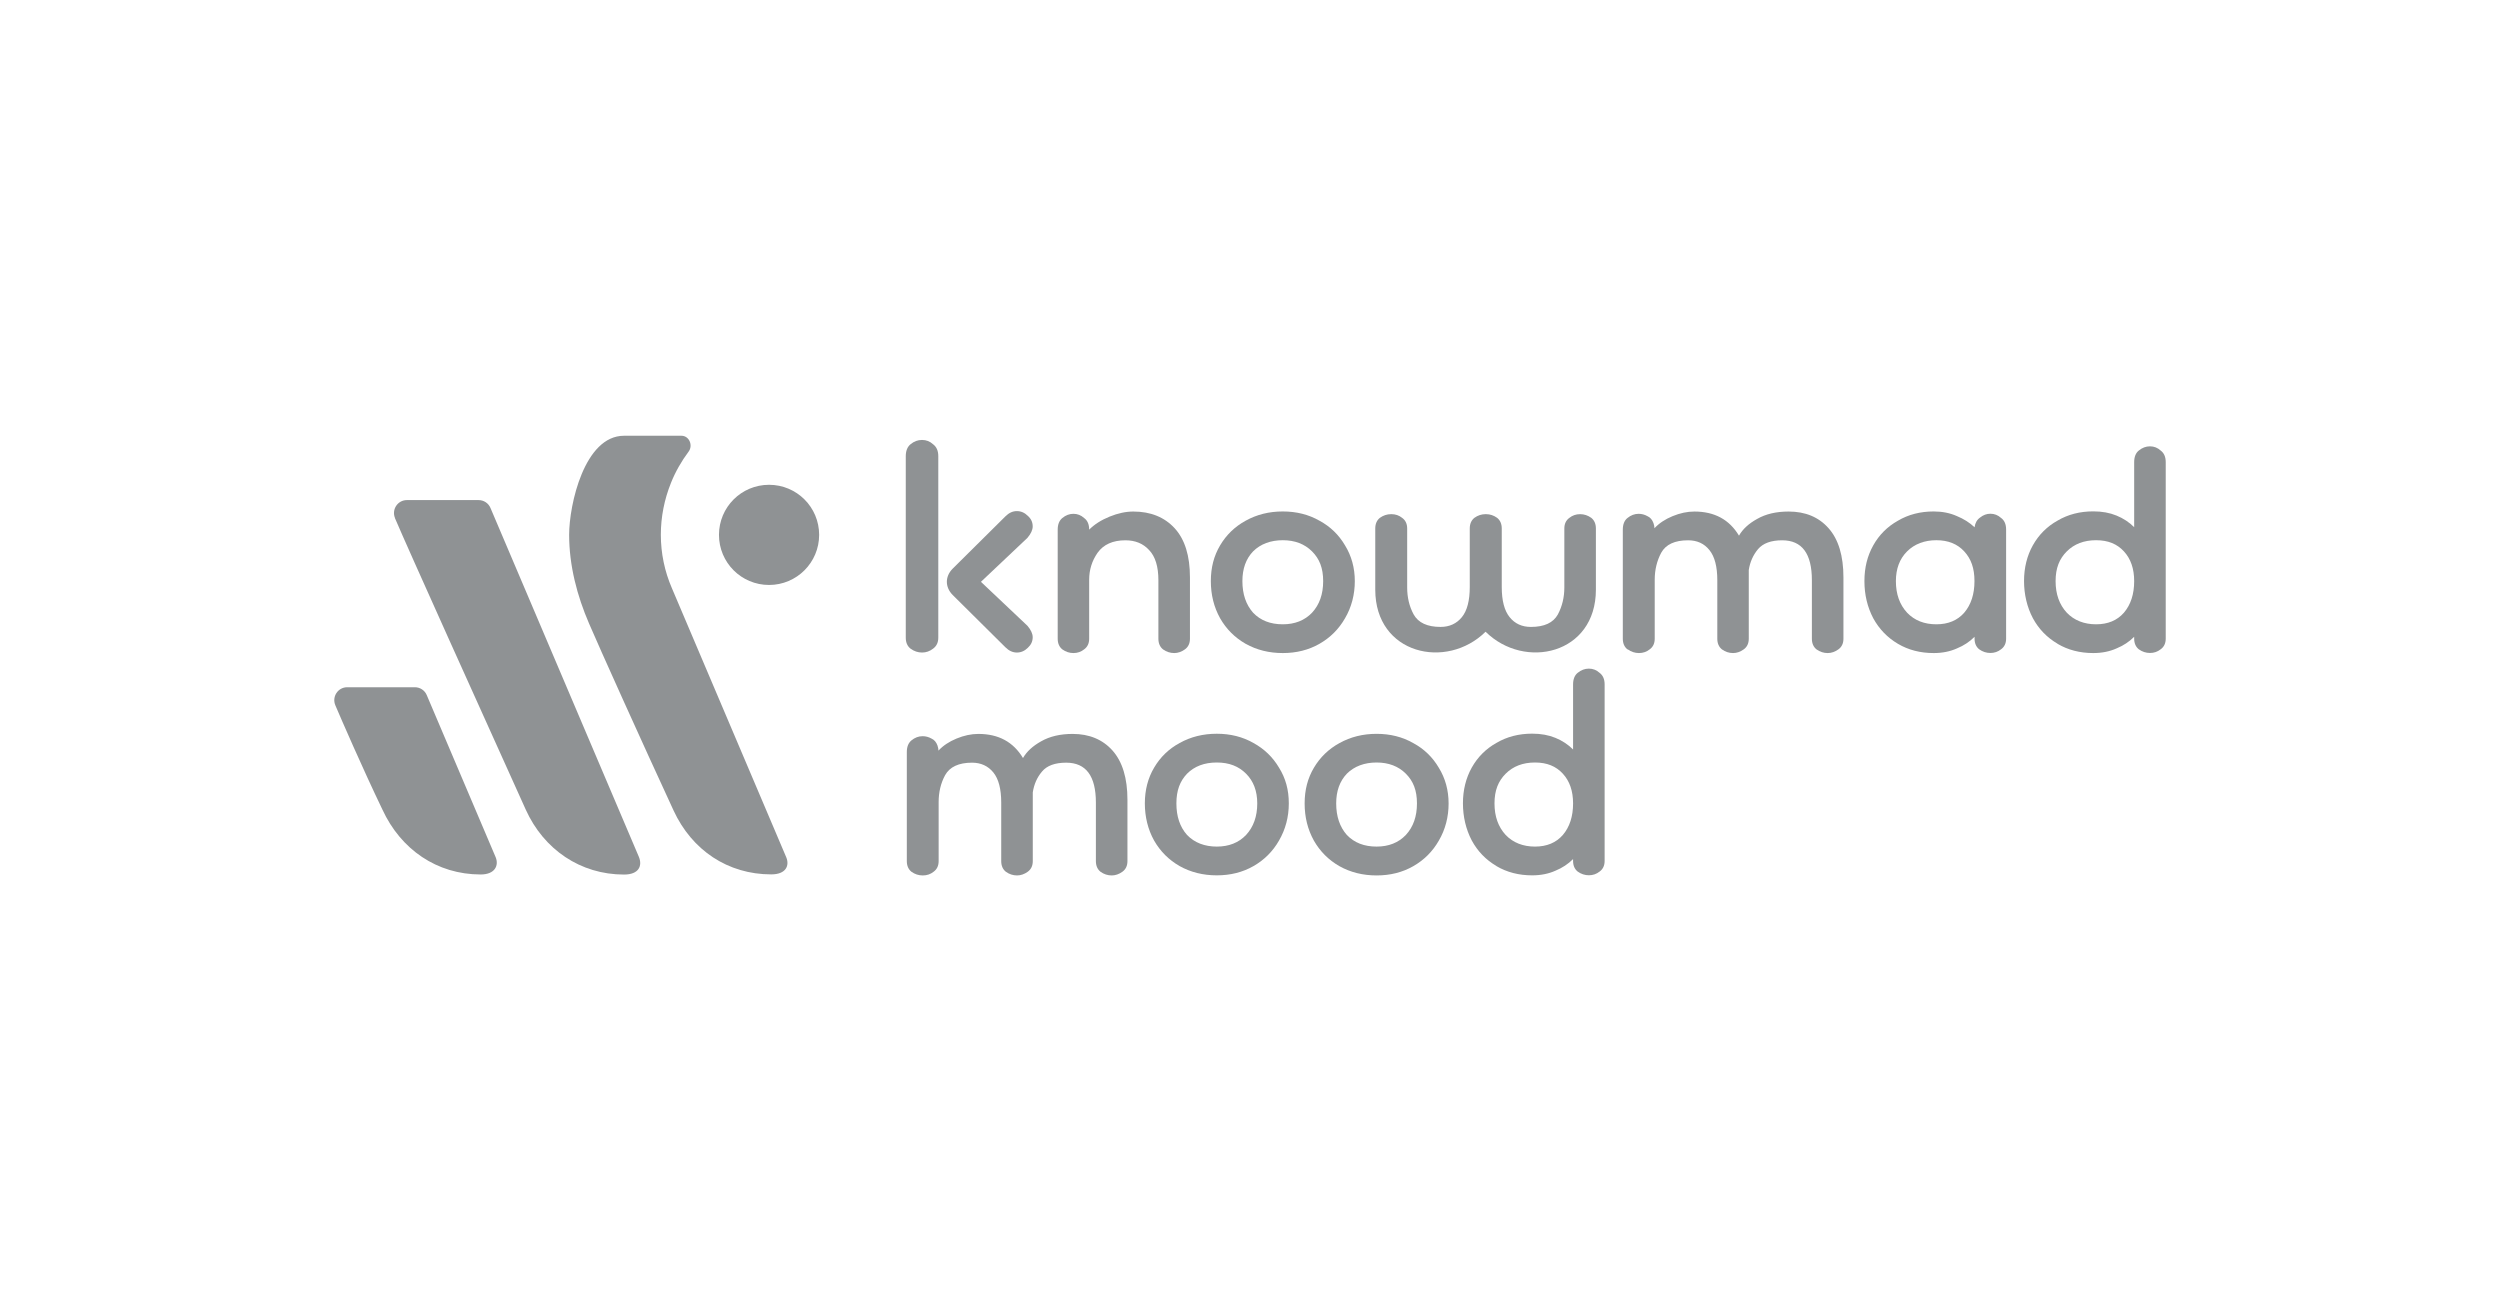 <?xml version="1.0" encoding="UTF-8"?>
<svg id="Layer_1" data-name="Layer 1" xmlns="http://www.w3.org/2000/svg" width="286" height="150" viewBox="0 0 286 150">
  <defs>
    <style>
      .cls-1, .cls-2 {
        fill: #8f9294;
      }

      .cls-2 {
        fill-rule: evenodd;
      }
    </style>
  </defs>
  <path class="cls-1" d="M104.17,74.21c.4.29.84.44,1.31.44s.89-.15,1.26-.44c.4-.29.6-.71.6-1.26v-20.76c0-.62-.2-1.07-.6-1.37-.36-.33-.78-.49-1.26-.49s-.91.16-1.31.49c-.36.29-.55.75-.55,1.37v20.76c0,.55.18.97.55,1.26Z"/>
  <path class="cls-2" d="M235.38,73.65c1.2.71,2.57,1.06,4.09,1.06.99,0,1.88-.18,2.66-.53.78-.32,1.45-.76,2.02-1.33v.21c0,.53.18.94.53,1.22.39.28.82.42,1.28.42s.87-.14,1.22-.42c.39-.28.58-.69.58-1.22v-20.19c0-.6-.19-1.04-.58-1.33-.35-.32-.76-.48-1.22-.48s-.89.16-1.28.48c-.35.28-.53.73-.53,1.33v7.44c-.57-.57-1.24-1.01-2.02-1.33-.78-.32-1.66-.48-2.66-.48-1.52,0-2.89.35-4.09,1.06-1.2.67-2.14,1.61-2.82,2.82-.67,1.2-1.01,2.57-1.01,4.09s.34,2.98,1.01,4.25c.67,1.24,1.61,2.21,2.82,2.92ZM242.98,70.09c-.78.89-1.84,1.33-3.19,1.33s-2.5-.44-3.35-1.33c-.85-.92-1.28-2.12-1.28-3.61s.43-2.55,1.28-3.4c.85-.85,1.97-1.28,3.35-1.28s2.41.43,3.19,1.28c.78.85,1.17,1.98,1.17,3.4,0,1.49-.39,2.69-1.17,3.61Z"/>
  <path class="cls-1" d="M134.33,74.71c-.46,0-.89-.14-1.28-.42-.35-.28-.53-.69-.53-1.22v-6.69c0-1.56-.35-2.71-1.06-3.45-.67-.74-1.58-1.12-2.71-1.12-1.45,0-2.51.48-3.19,1.43-.64.92-.96,1.95-.96,3.08v6.75c0,.53-.19.94-.58,1.22-.35.28-.76.42-1.22.42s-.88-.14-1.27-.42c-.35-.28-.53-.69-.53-1.22v-12.48c0-.6.18-1.04.53-1.33.39-.32.81-.48,1.27-.48s.87.16,1.22.48c.39.28.58.73.58,1.33.6-.6,1.38-1.1,2.34-1.49.96-.39,1.86-.58,2.71-.58,1.98,0,3.56.64,4.73,1.91,1.17,1.28,1.75,3.15,1.75,5.63v7.01c0,.53-.19.94-.58,1.22s-.8.42-1.22.42Z"/>
  <path class="cls-2" d="M146.75,74.71c-1.56,0-2.98-.35-4.25-1.06-1.24-.71-2.21-1.68-2.92-2.92-.71-1.28-1.06-2.69-1.06-4.25s.35-2.89,1.06-4.09c.71-1.2,1.68-2.14,2.92-2.82,1.28-.71,2.69-1.06,4.25-1.06s2.96.35,4.2,1.06c1.24.67,2.21,1.61,2.92,2.82.74,1.2,1.12,2.57,1.12,4.09s-.37,2.98-1.12,4.25c-.71,1.24-1.68,2.21-2.92,2.92-1.24.71-2.64,1.06-4.2,1.06ZM146.75,71.42c1.38,0,2.5-.44,3.35-1.33.85-.92,1.27-2.12,1.27-3.61s-.42-2.55-1.27-3.4c-.85-.85-1.97-1.28-3.35-1.28s-2.55.43-3.4,1.28c-.81.85-1.22,1.98-1.22,3.4,0,1.49.41,2.69,1.22,3.61.85.89,1.98,1.33,3.4,1.33Z"/>
  <path class="cls-1" d="M186.22,74.29c.39.28.82.42,1.28.42s.87-.14,1.22-.42c.39-.28.58-.69.58-1.22v-6.75c0-1.13.25-2.16.74-3.08.53-.96,1.56-1.43,3.08-1.43,1.03,0,1.84.37,2.44,1.12.6.74.9,1.89.9,3.45v6.69c0,.53.18.94.53,1.22.39.28.81.42,1.27.42.43,0,.83-.14,1.22-.42.39-.28.58-.69.58-1.22v-7.86c.14-.92.5-1.72,1.06-2.39.57-.67,1.49-1.01,2.76-1.01,2.27,0,3.4,1.52,3.4,4.57v6.69c0,.53.18.94.53,1.22.39.28.82.42,1.28.42.42,0,.83-.14,1.22-.42.39-.28.58-.69.58-1.22v-7.01c0-2.48-.57-4.36-1.7-5.63-1.13-1.28-2.66-1.91-4.57-1.91-1.42,0-2.62.28-3.61.85-.96.53-1.65,1.17-2.07,1.91-1.1-1.84-2.8-2.76-5.1-2.76-.82,0-1.65.18-2.5.53-.85.35-1.54.81-2.07,1.38,0-.18-.04-.37-.11-.58-.14-.39-.37-.66-.69-.8-.32-.18-.66-.27-1.01-.27-.46,0-.89.16-1.28.48-.35.28-.53.73-.53,1.33v12.48c0,.53.18.94.53,1.22Z"/>
  <path class="cls-2" d="M221.21,74.71c-1.52,0-2.89-.35-4.09-1.06-1.2-.71-2.14-1.68-2.82-2.92-.67-1.28-1.01-2.69-1.01-4.25s.34-2.89,1.01-4.09c.67-1.2,1.61-2.14,2.82-2.82,1.2-.71,2.57-1.06,4.09-1.06.99,0,1.88.18,2.66.53.78.32,1.45.74,2.02,1.28.07-.5.28-.87.64-1.12.35-.28.74-.43,1.17-.43.46,0,.87.16,1.22.48.39.28.58.73.58,1.33v12.48c0,.53-.19.94-.58,1.22-.35.28-.76.42-1.22.42s-.89-.14-1.28-.42c-.35-.28-.53-.69-.53-1.22v-.21c-.57.57-1.24,1.01-2.02,1.33-.78.35-1.66.53-2.66.53ZM221.52,71.42c1.35,0,2.41-.44,3.19-1.33.78-.92,1.17-2.12,1.17-3.61s-.39-2.55-1.17-3.4c-.78-.85-1.84-1.28-3.19-1.28s-2.5.43-3.35,1.28c-.85.85-1.28,1.98-1.28,3.4,0,1.49.43,2.69,1.28,3.61.85.89,1.97,1.33,3.35,1.33Z"/>
  <path class="cls-1" d="M105.55,100.15c-.46,0-.89-.14-1.28-.42-.35-.28-.53-.69-.53-1.22v-12.48c0-.6.18-1.04.53-1.33.39-.32.81-.48,1.28-.48.35,0,.69.09,1.01.27.32.14.55.41.69.8.07.21.11.41.11.58.53-.57,1.22-1.03,2.07-1.38.85-.35,1.68-.53,2.5-.53,2.3,0,4,.92,5.1,2.76.42-.74,1.12-1.38,2.07-1.91.99-.57,2.2-.85,3.61-.85,1.91,0,3.44.64,4.57,1.91,1.13,1.28,1.7,3.15,1.7,5.63v7.01c0,.53-.19.94-.58,1.22s-.8.42-1.22.42c-.46,0-.89-.14-1.28-.42-.35-.28-.53-.69-.53-1.22v-6.69c0-3.05-1.13-4.57-3.4-4.57-1.28,0-2.2.34-2.76,1.01-.57.67-.92,1.47-1.06,2.39v7.86c0,.53-.19.94-.58,1.22-.39.28-.8.42-1.22.42-.46,0-.89-.14-1.28-.42-.35-.28-.53-.69-.53-1.22v-6.69c0-1.56-.3-2.71-.9-3.45-.6-.74-1.42-1.12-2.44-1.12-1.52,0-2.55.48-3.08,1.43-.5.92-.74,1.95-.74,3.08v6.75c0,.53-.19.94-.58,1.22-.35.28-.76.42-1.22.42Z"/>
  <path class="cls-2" d="M134.95,99.08c1.27.71,2.69,1.06,4.25,1.06s2.96-.35,4.2-1.06c1.24-.71,2.21-1.68,2.92-2.92.74-1.28,1.12-2.69,1.12-4.25s-.37-2.89-1.12-4.09c-.71-1.2-1.68-2.14-2.92-2.82-1.24-.71-2.64-1.06-4.2-1.06s-2.98.35-4.25,1.06c-1.24.67-2.21,1.61-2.92,2.82-.71,1.2-1.06,2.57-1.06,4.09s.35,2.98,1.06,4.25c.71,1.24,1.68,2.21,2.92,2.92ZM142.55,95.52c-.85.89-1.97,1.33-3.35,1.33s-2.55-.44-3.4-1.33c-.82-.92-1.22-2.12-1.22-3.61s.41-2.55,1.22-3.4c.85-.85,1.98-1.28,3.4-1.28s2.5.43,3.35,1.28c.85.85,1.28,1.98,1.28,3.4,0,1.49-.43,2.69-1.28,3.61Z"/>
  <path class="cls-2" d="M157.48,100.15c-1.56,0-2.98-.35-4.25-1.06-1.24-.71-2.21-1.68-2.92-2.92-.71-1.28-1.06-2.69-1.06-4.25s.35-2.89,1.06-4.09c.71-1.2,1.68-2.14,2.92-2.82,1.28-.71,2.69-1.06,4.25-1.06s2.96.35,4.2,1.06c1.24.67,2.21,1.61,2.92,2.82.74,1.2,1.12,2.57,1.12,4.09s-.37,2.98-1.12,4.25c-.71,1.24-1.68,2.21-2.92,2.92-1.24.71-2.64,1.06-4.2,1.06ZM157.48,96.85c1.38,0,2.5-.44,3.35-1.33.85-.92,1.27-2.12,1.27-3.61s-.42-2.55-1.27-3.4c-.85-.85-1.97-1.28-3.35-1.28s-2.55.43-3.4,1.28c-.81.85-1.22,1.98-1.22,3.4,0,1.49.41,2.69,1.22,3.61.85.89,1.98,1.33,3.4,1.33Z"/>
  <path class="cls-2" d="M171.19,99.08c1.2.71,2.57,1.06,4.09,1.06.99,0,1.88-.18,2.66-.53.78-.32,1.45-.76,2.02-1.33v.21c0,.53.18.94.53,1.22.39.28.82.42,1.28.42s.87-.14,1.22-.42c.39-.28.58-.69.58-1.22v-20.19c0-.6-.19-1.04-.58-1.33-.35-.32-.76-.48-1.22-.48s-.89.16-1.28.48c-.35.28-.53.73-.53,1.33v7.44c-.57-.57-1.24-1.01-2.02-1.33-.78-.32-1.66-.48-2.66-.48-1.52,0-2.89.35-4.09,1.06-1.2.67-2.14,1.61-2.82,2.82-.67,1.2-1.01,2.57-1.01,4.09s.34,2.98,1.01,4.25c.67,1.24,1.61,2.21,2.82,2.92ZM178.79,95.52c-.78.89-1.84,1.33-3.19,1.33s-2.5-.44-3.35-1.33c-.85-.92-1.28-2.12-1.28-3.61s.43-2.55,1.28-3.4c.85-.85,1.97-1.28,3.35-1.28s2.41.43,3.19,1.28c.78.85,1.17,1.98,1.17,3.4,0,1.49-.39,2.69-1.17,3.61Z"/>
  <path class="cls-1" d="M159.14,58.82c-.46,0-.89.14-1.28.42-.35.28-.53.69-.53,1.22v7c0,7.4,8.16,9.22,12.62,4.81,4.46,4.41,12.62,2.59,12.62-4.81v-7c0-.53-.18-.94-.53-1.22-.39-.28-.82-.42-1.28-.42s-.87.14-1.22.42c-.39.28-.58.69-.58,1.22v6.75c0,1.13-.25,2.16-.74,3.08-.53.96-1.56,1.43-3.08,1.43-1.03,0-1.84-.37-2.44-1.12-.6-.74-.9-1.89-.9-3.45v-6.69c0-.53-.18-.94-.53-1.22-.39-.28-.81-.42-1.27-.42h-.03s0,0,0,0h-.02c-.46,0-.89.14-1.28.42-.35.28-.53.69-.53,1.22v6.69c0,1.56-.3,2.71-.9,3.45-.6.74-1.42,1.12-2.44,1.12-1.52,0-2.55-.48-3.08-1.43-.5-.92-.74-1.95-.74-3.08v-6.75c0-.53-.19-.94-.58-1.22-.35-.28-.76-.42-1.22-.42Z"/>
  <path class="cls-1" d="M112.22,66.56l5.32-5.03c.4-.47.6-.91.6-1.31,0-.47-.18-.87-.55-1.2-.36-.36-.78-.55-1.26-.55s-.91.2-1.31.6l-6.03,5.98c-.47.47-.67,1.01-.67,1.51,0,.49.2,1.04.67,1.51l6.03,5.98c.4.4.84.6,1.31.6s.89-.18,1.26-.55c.36-.33.55-.73.55-1.2,0-.4-.2-.84-.6-1.31l-5.32-5.03Z"/>
  <path class="cls-1" d="M45.19,59.27c-.41-.98.3-2.06,1.36-2.06h8.2c.59,0,1.13.35,1.36.9l16.98,39.92c.42,1.02,0,2.02-1.7,2.02-4.99,0-9.18-2.87-11.24-7.42-4.86-10.76-13.44-29.76-14.97-33.36Z"/>
  <path class="cls-2" d="M71.39,49.85c-4.54,0-6.28,7.9-6.28,11.33,0,3.5.9,6.97,2.29,10.18,1.06,2.49,6.11,13.7,9.66,21.37,2.09,4.52,6.19,7.3,11.17,7.3,1.72,0,2.1-1.03,1.72-1.95l-13.08-30.78c-.84-1.93-1.27-4.02-1.27-6.12,0-2.04.4-4.05,1.16-5.94.51-1.28,1.2-2.48,2.02-3.58.53-.71.06-1.81-.82-1.81h-6.57Z"/>
  <path class="cls-1" d="M93.71,61.19c0,3.16-2.56,5.73-5.73,5.73s-5.73-2.56-5.73-5.73,2.56-5.73,5.73-5.73,5.73,2.56,5.73,5.73Z"/>
  <path class="cls-1" d="M38.36,80.68c-.41-.98.3-2.06,1.36-2.06h7.74c.59,0,1.13.35,1.36.9l7.89,18.56c.37.92-.07,1.96-1.72,1.96-5.01,0-9.14-2.87-11.24-7.42-2.31-4.81-4.71-10.34-5.39-11.94Z"/>
</svg>